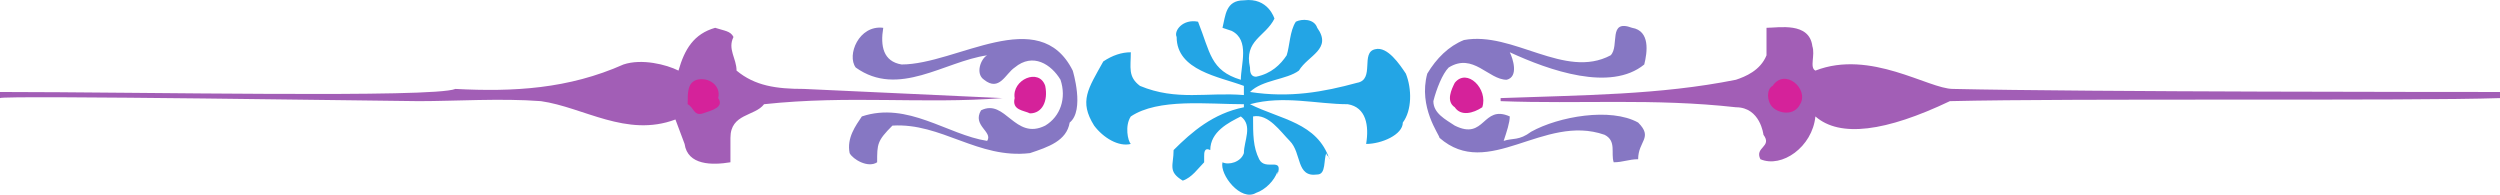 <svg xmlns="http://www.w3.org/2000/svg" width="613.5" height="47.774"><path fill="#23a5e5" fill-rule="evenodd" d="M312.75 4.573c-2.25 4.5-7.5 5.25-6 12 0 .75 0 2.25 1.5 2.25 3.75-.75 6-3 7.5-5.25.75-2.25.75-6 2.25-8.25 1.5-.75 4.5-.75 5.25 1.5 3.75 5.25-2.25 6.75-4.5 10.5-3 2.25-9 2.25-12 5.25 9.75 1.5 18 0 26.25-2.25 4.5-.75.75-7.5 4.5-8.25 3-.75 6 3.75 7.5 6 1.5 3.75 1.5 9-.75 12 0 3-5.25 5.25-9 5.25.75-4.5 0-9-4.5-9.75-7.5 0-15.75-2.25-24 0 7.5 3.75 16.5 4.5 19.5 13.5 0-.75-.75-.75-.75-1.5-.75 1.5 0 5.25-2.25 5.25-5.25.75-3.75-5.25-6.75-8.25-2.25-2.25-5.25-6.75-9-6 0 4.5 0 7.5 1.5 10.5s6-.75 4.5 3.75v-.75c-.75 2.25-3 4.5-5.25 5.25-3.75 2.25-9-4.5-8.25-7.5 1.5.75 4.5 0 5.25-2.25 0-3 2.25-6.75-.75-9-3 1.5-7.5 3.75-7.5 8.25-1.5-.75-1.5.75-1.5 1.5v1.5c-1.5 1.5-3 3.75-5.25 4.5-3.75-2.25-2.25-3.75-2.25-7.5 4.5-4.5 9.75-9 17.25-10.5v-.75c-9 0-21-1.5-27.75 3-1.5 2.25-.75 6 0 6.75-3 .75-6.75-1.5-9-4.5-3.75-6-1.5-9 2.25-15.75 2.25-1.5 4.5-2.25 6.75-2.25 0 3.75-.75 6 2.25 8.25 9 3.75 16.5 1.5 25.5 2.25v-2.25c-6-2.25-16.5-3.75-16.5-12-.75-1.5 1.5-4.5 5.25-3.75 3 7.5 3 12 10.5 14.25 0-3.75 2.25-9.75-2.25-12l-2.25-.75c.75-3 .75-6.75 5.25-6.75 6-.75 7.5 4.5 7.5 4.5"/><path fill="#a25eb6" fill-rule="evenodd" d="M444.75 11.323c.75 2.25-.75 5.25.75 6 13.5-5.25 27.75 4.5 33.75 4.5 33 .75 126 .75 134.25.75v1.5c-21.75.75-104.25 0-135 .75-15.75 7.5-27 9-33 3.75-.75 7.5-8.25 12.75-13.5 10.5-1.5-3 3-3 .75-6 0 0-.75-6.75-6.75-6.75-20.25-2.25-38.25-.75-57.75-1.5v-.75c20.25-.75 39-.75 57.75-4.5 2.25-.75 6-2.25 7.5-6v-6.75c3 0 10.5-1.5 11.25 4.5M180 9.073c-1.5 3 .75 5.25.75 8.25 4.5 3.75 9.75 4.5 16.5 4.5l48.75 2.25c-19.5 1.5-37.5-.75-58.5 1.5-2.25 3-8.25 2.25-8.25 8.25v6c-4.5.75-10.5.75-11.25-4.5l-2.25-6c-12 4.5-22.5-3-33-4.5-9.75-.75-21 0-30 0C99 24.823 0 23.323 0 24.073v-1.5c34.5 0 106.5 1.5 111.75-.75 14.25.75 27.75 0 41.25-6 4.5-1.5 10.5 0 13.5 1.5 1.5-5.25 3.75-9 9-10.5 2.25.75 3.75.75 4.5 2.25"/><path fill="#8677c3" fill-rule="evenodd" d="M216.75 6.823c-.75 4.5 0 8.25 4.5 9 13.5 0 33.75-15 42 1.5 0 0 3 9.75-.75 12.75-.75 4.5-5.25 6-9.75 7.5-12.75 1.5-21.75-7.5-33.75-6.75-3.75 3.75-3.75 4.5-3.75 9-2.25 1.5-6-.75-6.75-2.25-.75-3.75 1.5-6.75 3-9 11.25-3.75 21 4.5 30.75 6 1.5-2.25-3.75-3.75-1.5-7.5 6-3 8.25 7.5 15.75 3.75 3.75-2.25 5.25-6.75 3.75-11.25-2.25-3.75-6.75-6.75-11.25-3-2.25 1.5-3.75 6-7.5 3-2.25-1.5-.75-5.25.75-6-10.5 1.5-21.75 10.5-32.25 3-2.25-3 .75-10.5 6.75-9.75m186.75 9c-8.25 6.75-23.25 1.5-33-3 .75 1.5 2.25 6-.75 6.75-4.5 0-8.25-6.75-14.25-3-1.5 1.5-3 5.25-3.75 8.25 0 3 3 4.5 5.25 6 7.5 3.75 6.75-5.25 13.5-2.25 0 1.5-.75 3.75-1.5 6 2.25-.75 3.75 0 6.75-2.25 6.75-3.75 19.5-6 26.25-2.25 3.75 3.75 0 4.5 0 9-2.25 0-3.75.75-6 .75-.75-2.25.75-5.25-2.25-6.75-15-5.25-28.5 11.25-40.5.75 0-.75-5.25-7.5-3-15.75 2.25-3.75 5.25-6.75 9-8.25 12-2.25 24.75 9.75 36 3.75 2.25-2.25-.75-9 5.25-6.75 4.5.75 3.75 6 3 9"/><path fill="#d5229a" fill-rule="evenodd" d="M256.5 21.073c.75 3.75-.75 6.75-3.75 6.75-1.5-.75-4.5-.75-3.75-3.75-.75-4.5 6-7.5 7.5-3m107.25 5.25c-2.25 1.5-5.25 2.25-6.75 0-2.25-1.5-.75-4.5 0-6 3-3.75 8.25 1.5 6.75 6m78-.75c-1.5 3-5.25 2.25-6.75.75s-1.5-4.5 0-5.25c3-4.5 9 .75 6.75 4.5m-265.5-1.5c1.5 2.25-1.5 3-3.75 3.75s-2.25-1.5-3.75-2.25c0-3 0-5.25 2.25-6 3-.75 6 1.5 5.25 4.5"/></svg>
